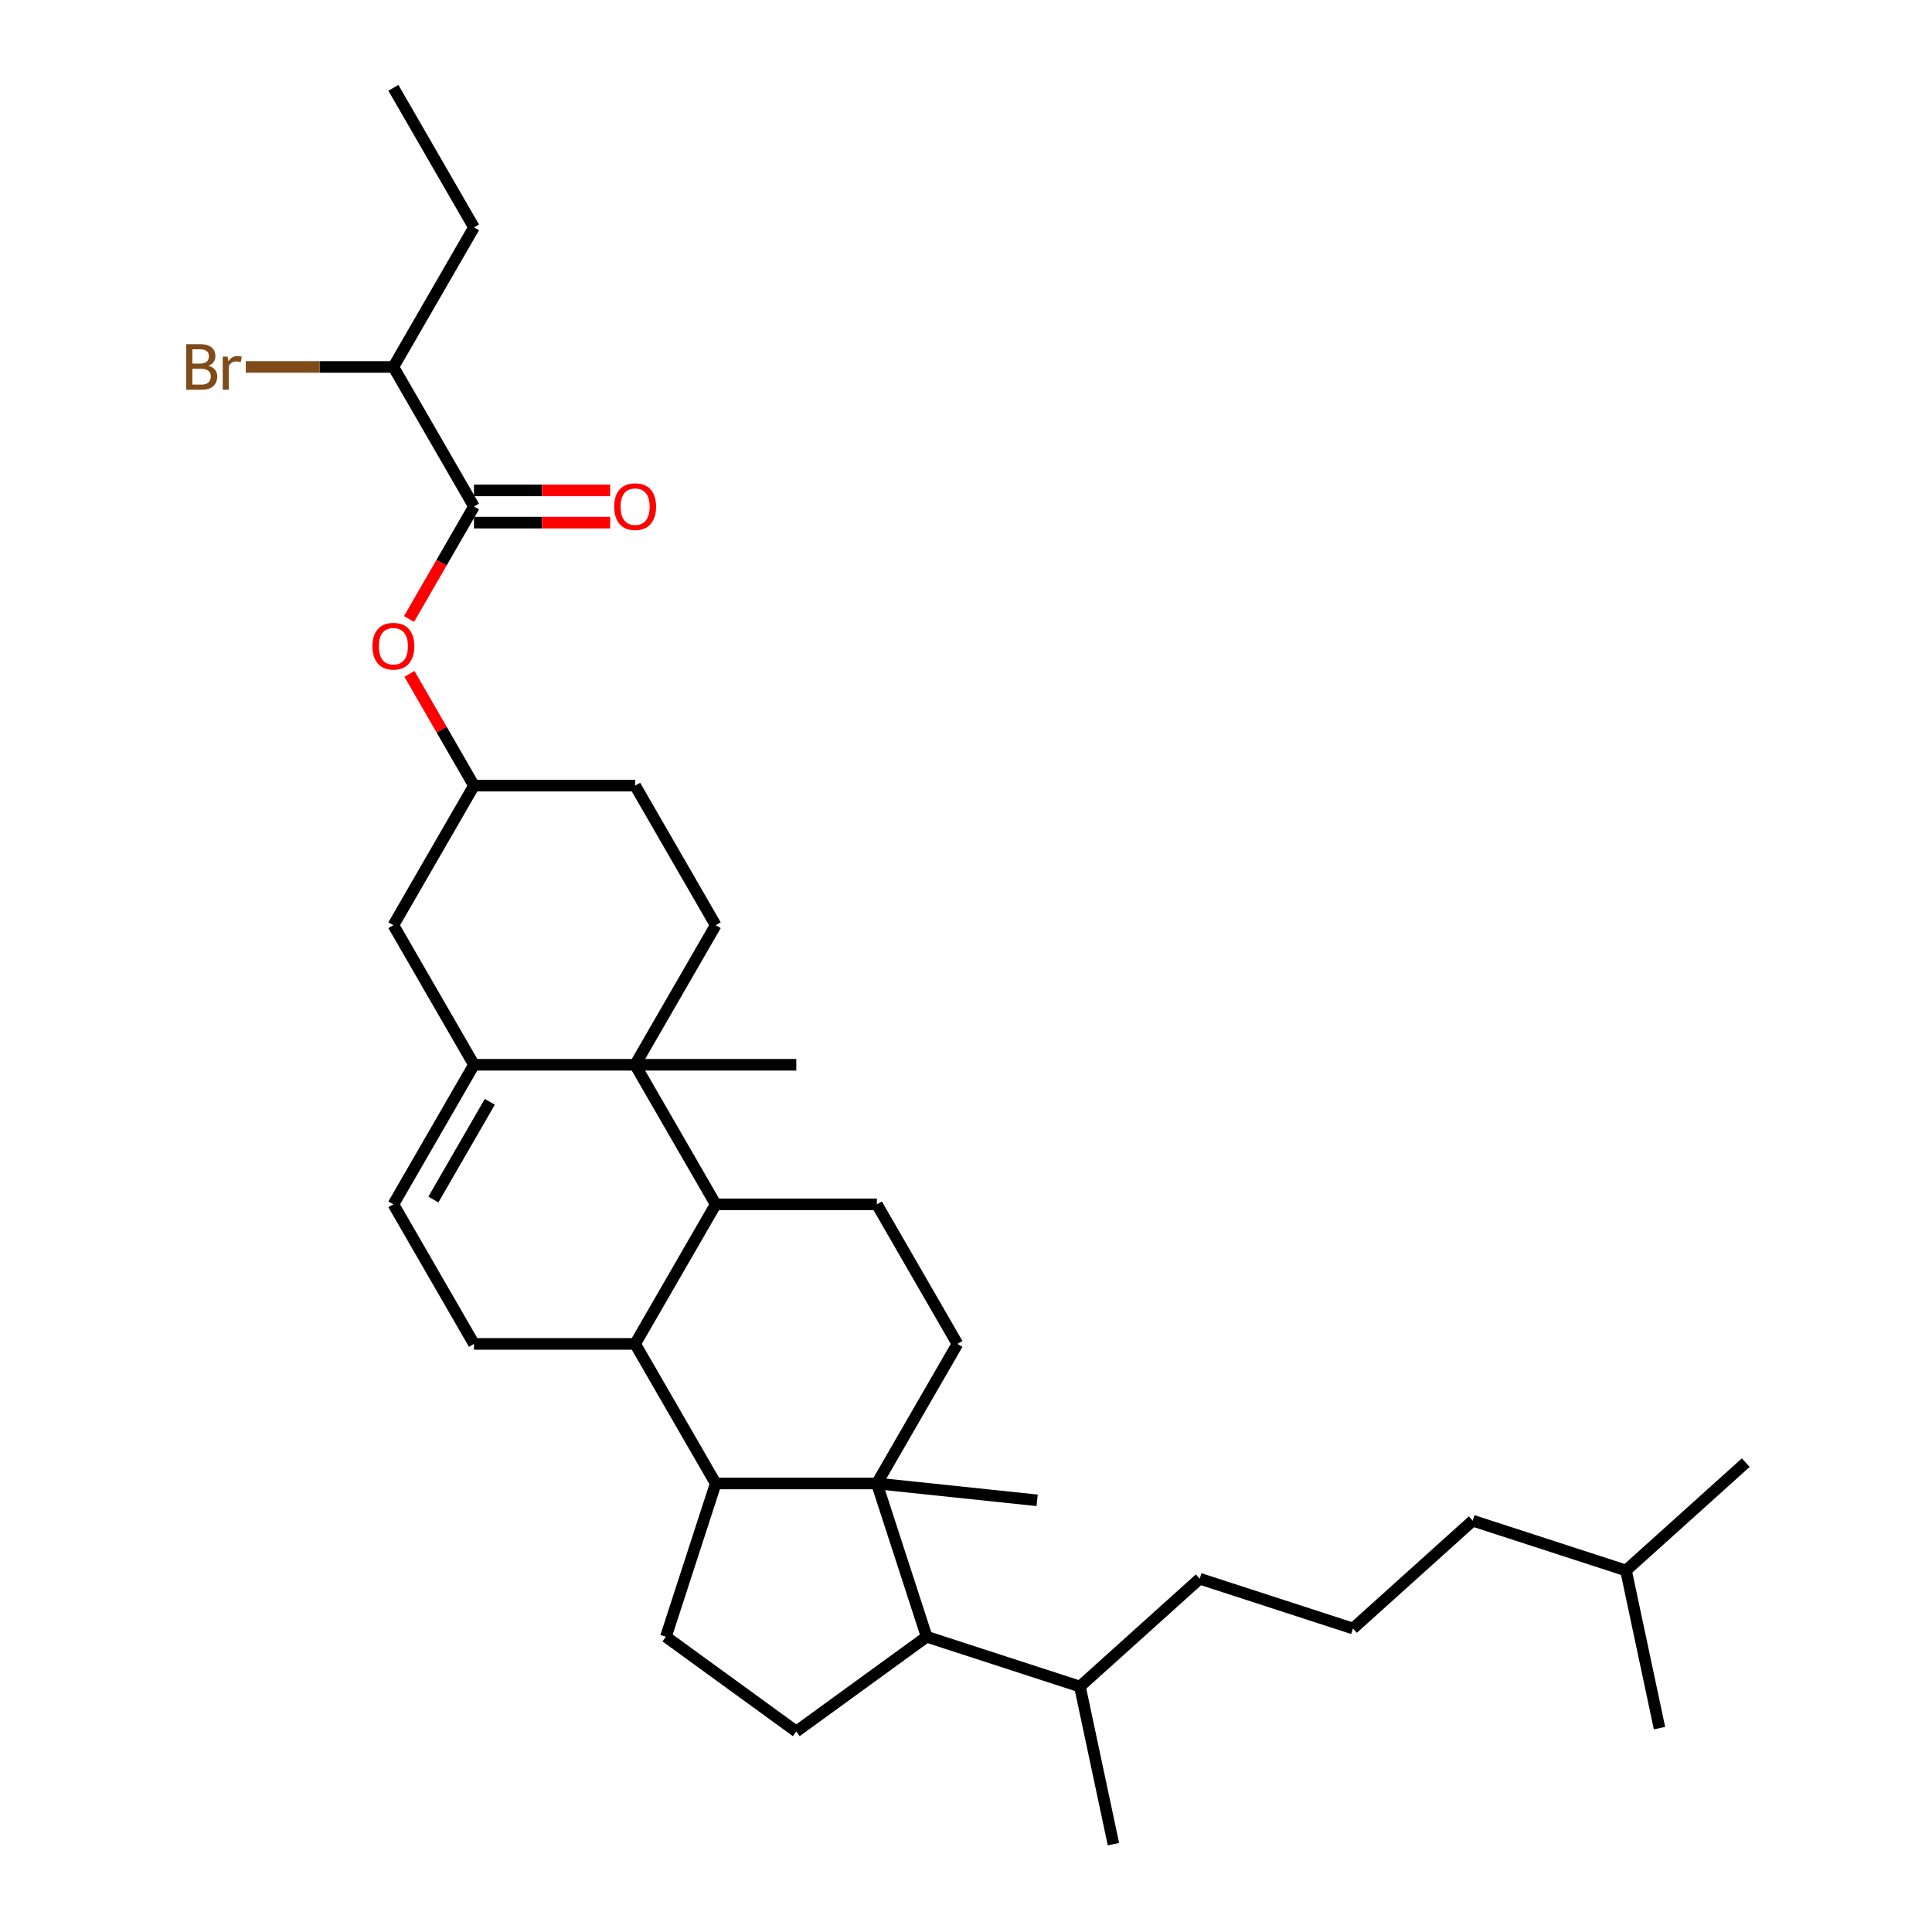 <?xml version='1.0' encoding='iso-8859-1'?>
<svg version='1.1' baseProfile='full'
              xmlns='http://www.w3.org/2000/svg'
                      xmlns:rdkit='http://www.rdkit.org/xml'
                      xmlns:xlink='http://www.w3.org/1999/xlink'
                  xml:space='preserve'
width='1000px' height='1000px' viewBox='0 0 1000 1000'>
<!-- END OF HEADER -->
<rect style='opacity:1.0;fill:#FFFFFF;stroke:none' width='1000' height='1000' x='0' y='0'> </rect>
<path class='bond-2' d='M 453.863,767.845 L 370.448,767.845' style='fill:none;fill-rule:evenodd;stroke:#000000;stroke-width:6px;stroke-linecap:butt;stroke-linejoin:miter;stroke-opacity:1' />
<path class='bond-5' d='M 453.863,767.845 L 479.639,847.177' style='fill:none;fill-rule:evenodd;stroke:#000000;stroke-width:6px;stroke-linecap:butt;stroke-linejoin:miter;stroke-opacity:1' />
<path class='bond-8' d='M 453.863,767.845 L 495.57,695.606' style='fill:none;fill-rule:evenodd;stroke:#000000;stroke-width:6px;stroke-linecap:butt;stroke-linejoin:miter;stroke-opacity:1' />
<path class='bond-21' d='M 453.863,767.845 L 536.82,776.565' style='fill:none;fill-rule:evenodd;stroke:#000000;stroke-width:6px;stroke-linecap:butt;stroke-linejoin:miter;stroke-opacity:1' />
<path class='bond-0' d='M 328.741,551.128 L 370.448,623.367' style='fill:none;fill-rule:evenodd;stroke:#000000;stroke-width:6px;stroke-linecap:butt;stroke-linejoin:miter;stroke-opacity:1' />
<path class='bond-1' d='M 328.741,551.128 L 245.326,551.128' style='fill:none;fill-rule:evenodd;stroke:#000000;stroke-width:6px;stroke-linecap:butt;stroke-linejoin:miter;stroke-opacity:1' />
<path class='bond-12' d='M 328.741,551.128 L 370.448,478.889' style='fill:none;fill-rule:evenodd;stroke:#000000;stroke-width:6px;stroke-linecap:butt;stroke-linejoin:miter;stroke-opacity:1' />
<path class='bond-22' d='M 328.741,551.128 L 412.155,551.128' style='fill:none;fill-rule:evenodd;stroke:#000000;stroke-width:6px;stroke-linecap:butt;stroke-linejoin:miter;stroke-opacity:1' />
<path class='bond-15' d='M 245.326,551.128 L 203.619,478.889' style='fill:none;fill-rule:evenodd;stroke:#000000;stroke-width:6px;stroke-linecap:butt;stroke-linejoin:miter;stroke-opacity:1' />
<path class='bond-35' d='M 245.326,551.128 L 203.619,623.367' style='fill:none;fill-rule:evenodd;stroke:#000000;stroke-width:6px;stroke-linecap:butt;stroke-linejoin:miter;stroke-opacity:1' />
<path class='bond-35' d='M 253.518,570.305 L 224.323,620.873' style='fill:none;fill-rule:evenodd;stroke:#000000;stroke-width:6px;stroke-linecap:butt;stroke-linejoin:miter;stroke-opacity:1' />
<path class='bond-4' d='M 370.448,767.845 L 328.741,695.606' style='fill:none;fill-rule:evenodd;stroke:#000000;stroke-width:6px;stroke-linecap:butt;stroke-linejoin:miter;stroke-opacity:1' />
<path class='bond-11' d='M 370.448,767.845 L 344.672,847.177' style='fill:none;fill-rule:evenodd;stroke:#000000;stroke-width:6px;stroke-linecap:butt;stroke-linejoin:miter;stroke-opacity:1' />
<path class='bond-3' d='M 370.448,623.367 L 453.863,623.367' style='fill:none;fill-rule:evenodd;stroke:#000000;stroke-width:6px;stroke-linecap:butt;stroke-linejoin:miter;stroke-opacity:1' />
<path class='bond-34' d='M 370.448,623.367 L 328.741,695.606' style='fill:none;fill-rule:evenodd;stroke:#000000;stroke-width:6px;stroke-linecap:butt;stroke-linejoin:miter;stroke-opacity:1' />
<path class='bond-9' d='M 328.741,695.606 L 245.326,695.606' style='fill:none;fill-rule:evenodd;stroke:#000000;stroke-width:6px;stroke-linecap:butt;stroke-linejoin:miter;stroke-opacity:1' />
<path class='bond-13' d='M 479.639,847.177 L 412.155,896.207' style='fill:none;fill-rule:evenodd;stroke:#000000;stroke-width:6px;stroke-linecap:butt;stroke-linejoin:miter;stroke-opacity:1' />
<path class='bond-19' d='M 479.639,847.177 L 558.971,872.954' style='fill:none;fill-rule:evenodd;stroke:#000000;stroke-width:6px;stroke-linecap:butt;stroke-linejoin:miter;stroke-opacity:1' />
<path class='bond-6' d='M 245.326,262.172 L 228.523,291.276' style='fill:none;fill-rule:evenodd;stroke:#000000;stroke-width:6px;stroke-linecap:butt;stroke-linejoin:miter;stroke-opacity:1' />
<path class='bond-6' d='M 228.523,291.276 L 211.719,320.381' style='fill:none;fill-rule:evenodd;stroke:#FF0000;stroke-width:6px;stroke-linecap:butt;stroke-linejoin:miter;stroke-opacity:1' />
<path class='bond-16' d='M 245.326,270.513 L 280.569,270.513' style='fill:none;fill-rule:evenodd;stroke:#000000;stroke-width:6px;stroke-linecap:butt;stroke-linejoin:miter;stroke-opacity:1' />
<path class='bond-16' d='M 280.569,270.513 L 315.812,270.513' style='fill:none;fill-rule:evenodd;stroke:#FF0000;stroke-width:6px;stroke-linecap:butt;stroke-linejoin:miter;stroke-opacity:1' />
<path class='bond-16' d='M 245.326,253.83 L 280.569,253.83' style='fill:none;fill-rule:evenodd;stroke:#000000;stroke-width:6px;stroke-linecap:butt;stroke-linejoin:miter;stroke-opacity:1' />
<path class='bond-16' d='M 280.569,253.83 L 315.812,253.83' style='fill:none;fill-rule:evenodd;stroke:#FF0000;stroke-width:6px;stroke-linecap:butt;stroke-linejoin:miter;stroke-opacity:1' />
<path class='bond-18' d='M 245.326,262.172 L 203.619,189.933' style='fill:none;fill-rule:evenodd;stroke:#000000;stroke-width:6px;stroke-linecap:butt;stroke-linejoin:miter;stroke-opacity:1' />
<path class='bond-7' d='M 203.619,623.367 L 245.326,695.606' style='fill:none;fill-rule:evenodd;stroke:#000000;stroke-width:6px;stroke-linecap:butt;stroke-linejoin:miter;stroke-opacity:1' />
<path class='bond-10' d='M 495.57,695.606 L 453.863,623.367' style='fill:none;fill-rule:evenodd;stroke:#000000;stroke-width:6px;stroke-linecap:butt;stroke-linejoin:miter;stroke-opacity:1' />
<path class='bond-33' d='M 344.672,847.177 L 412.155,896.207' style='fill:none;fill-rule:evenodd;stroke:#000000;stroke-width:6px;stroke-linecap:butt;stroke-linejoin:miter;stroke-opacity:1' />
<path class='bond-20' d='M 370.448,478.889 L 328.741,406.65' style='fill:none;fill-rule:evenodd;stroke:#000000;stroke-width:6px;stroke-linecap:butt;stroke-linejoin:miter;stroke-opacity:1' />
<path class='bond-14' d='M 211.931,348.808 L 228.629,377.729' style='fill:none;fill-rule:evenodd;stroke:#FF0000;stroke-width:6px;stroke-linecap:butt;stroke-linejoin:miter;stroke-opacity:1' />
<path class='bond-14' d='M 228.629,377.729 L 245.326,406.65' style='fill:none;fill-rule:evenodd;stroke:#000000;stroke-width:6px;stroke-linecap:butt;stroke-linejoin:miter;stroke-opacity:1' />
<path class='bond-36' d='M 203.619,478.889 L 245.326,406.65' style='fill:none;fill-rule:evenodd;stroke:#000000;stroke-width:6px;stroke-linecap:butt;stroke-linejoin:miter;stroke-opacity:1' />
<path class='bond-17' d='M 245.326,406.65 L 328.741,406.65' style='fill:none;fill-rule:evenodd;stroke:#000000;stroke-width:6px;stroke-linecap:butt;stroke-linejoin:miter;stroke-opacity:1' />
<path class='bond-23' d='M 203.619,189.933 L 165.415,189.933' style='fill:none;fill-rule:evenodd;stroke:#000000;stroke-width:6px;stroke-linecap:butt;stroke-linejoin:miter;stroke-opacity:1' />
<path class='bond-23' d='M 165.415,189.933 L 127.211,189.933' style='fill:none;fill-rule:evenodd;stroke:#7F4C19;stroke-width:6px;stroke-linecap:butt;stroke-linejoin:miter;stroke-opacity:1' />
<path class='bond-26' d='M 203.619,189.933 L 245.326,117.694' style='fill:none;fill-rule:evenodd;stroke:#000000;stroke-width:6px;stroke-linecap:butt;stroke-linejoin:miter;stroke-opacity:1' />
<path class='bond-25' d='M 558.971,872.954 L 620.96,817.139' style='fill:none;fill-rule:evenodd;stroke:#000000;stroke-width:6px;stroke-linecap:butt;stroke-linejoin:miter;stroke-opacity:1' />
<path class='bond-27' d='M 558.971,872.954 L 576.314,954.545' style='fill:none;fill-rule:evenodd;stroke:#000000;stroke-width:6px;stroke-linecap:butt;stroke-linejoin:miter;stroke-opacity:1' />
<path class='bond-24' d='M 700.292,842.915 L 620.96,817.139' style='fill:none;fill-rule:evenodd;stroke:#000000;stroke-width:6px;stroke-linecap:butt;stroke-linejoin:miter;stroke-opacity:1' />
<path class='bond-28' d='M 700.292,842.915 L 762.281,787.1' style='fill:none;fill-rule:evenodd;stroke:#000000;stroke-width:6px;stroke-linecap:butt;stroke-linejoin:miter;stroke-opacity:1' />
<path class='bond-32' d='M 245.326,117.694 L 203.619,45.455' style='fill:none;fill-rule:evenodd;stroke:#000000;stroke-width:6px;stroke-linecap:butt;stroke-linejoin:miter;stroke-opacity:1' />
<path class='bond-29' d='M 762.281,787.1 L 841.613,812.876' style='fill:none;fill-rule:evenodd;stroke:#000000;stroke-width:6px;stroke-linecap:butt;stroke-linejoin:miter;stroke-opacity:1' />
<path class='bond-30' d='M 841.613,812.876 L 903.602,757.061' style='fill:none;fill-rule:evenodd;stroke:#000000;stroke-width:6px;stroke-linecap:butt;stroke-linejoin:miter;stroke-opacity:1' />
<path class='bond-31' d='M 841.613,812.876 L 858.956,894.468' style='fill:none;fill-rule:evenodd;stroke:#000000;stroke-width:6px;stroke-linecap:butt;stroke-linejoin:miter;stroke-opacity:1' />
<path  class='atom-15' d='M 192.775 334.478
Q 192.775 328.805, 195.578 325.636
Q 198.381 322.466, 203.619 322.466
Q 208.857 322.466, 211.66 325.636
Q 214.463 328.805, 214.463 334.478
Q 214.463 340.217, 211.627 343.486
Q 208.791 346.723, 203.619 346.723
Q 198.414 346.723, 195.578 343.486
Q 192.775 340.25, 192.775 334.478
M 203.619 344.054
Q 207.223 344.054, 209.158 341.651
Q 211.126 339.216, 211.126 334.478
Q 211.126 329.84, 209.158 327.504
Q 207.223 325.135, 203.619 325.135
Q 200.016 325.135, 198.047 327.471
Q 196.112 329.806, 196.112 334.478
Q 196.112 339.249, 198.047 341.651
Q 200.016 344.054, 203.619 344.054
' fill='#FF0000'/>
<path  class='atom-17' d='M 317.897 262.239
Q 317.897 256.566, 320.7 253.397
Q 323.502 250.227, 328.741 250.227
Q 333.979 250.227, 336.782 253.397
Q 339.585 256.566, 339.585 262.239
Q 339.585 267.977, 336.749 271.247
Q 333.913 274.484, 328.741 274.484
Q 323.536 274.484, 320.7 271.247
Q 317.897 268.011, 317.897 262.239
M 328.741 271.815
Q 332.344 271.815, 334.28 269.412
Q 336.248 266.976, 336.248 262.239
Q 336.248 257.601, 334.28 255.265
Q 332.344 252.896, 328.741 252.896
Q 325.137 252.896, 323.169 255.232
Q 321.233 257.567, 321.233 262.239
Q 321.233 267.01, 323.169 269.412
Q 325.137 271.815, 328.741 271.815
' fill='#FF0000'/>
<path  class='atom-24' d='M 107.876 189.332
Q 110.145 189.966, 111.279 191.367
Q 112.447 192.735, 112.447 194.771
Q 112.447 198.041, 110.345 199.909
Q 108.276 201.744, 104.339 201.744
L 96.398 201.744
L 96.398 178.121
L 103.371 178.121
Q 107.409 178.121, 109.444 179.756
Q 111.479 181.391, 111.479 184.394
Q 111.479 187.964, 107.876 189.332
M 99.568 180.79
L 99.568 188.198
L 103.371 188.198
Q 105.707 188.198, 106.908 187.263
Q 108.143 186.296, 108.143 184.394
Q 108.143 180.79, 103.371 180.79
L 99.568 180.79
M 104.339 199.075
Q 106.641 199.075, 107.876 197.974
Q 109.11 196.873, 109.11 194.771
Q 109.11 192.836, 107.742 191.868
Q 106.408 190.867, 103.839 190.867
L 99.568 190.867
L 99.568 199.075
L 104.339 199.075
' fill='#7F4C19'/>
<path  class='atom-24' d='M 117.819 184.594
L 118.186 186.963
Q 119.988 184.294, 122.924 184.294
Q 123.858 184.294, 125.126 184.628
L 124.626 187.43
Q 123.191 187.097, 122.39 187.097
Q 120.989 187.097, 120.054 187.664
Q 119.154 188.198, 118.419 189.499
L 118.419 201.744
L 115.283 201.744
L 115.283 184.594
L 117.819 184.594
' fill='#7F4C19'/>
</svg>
